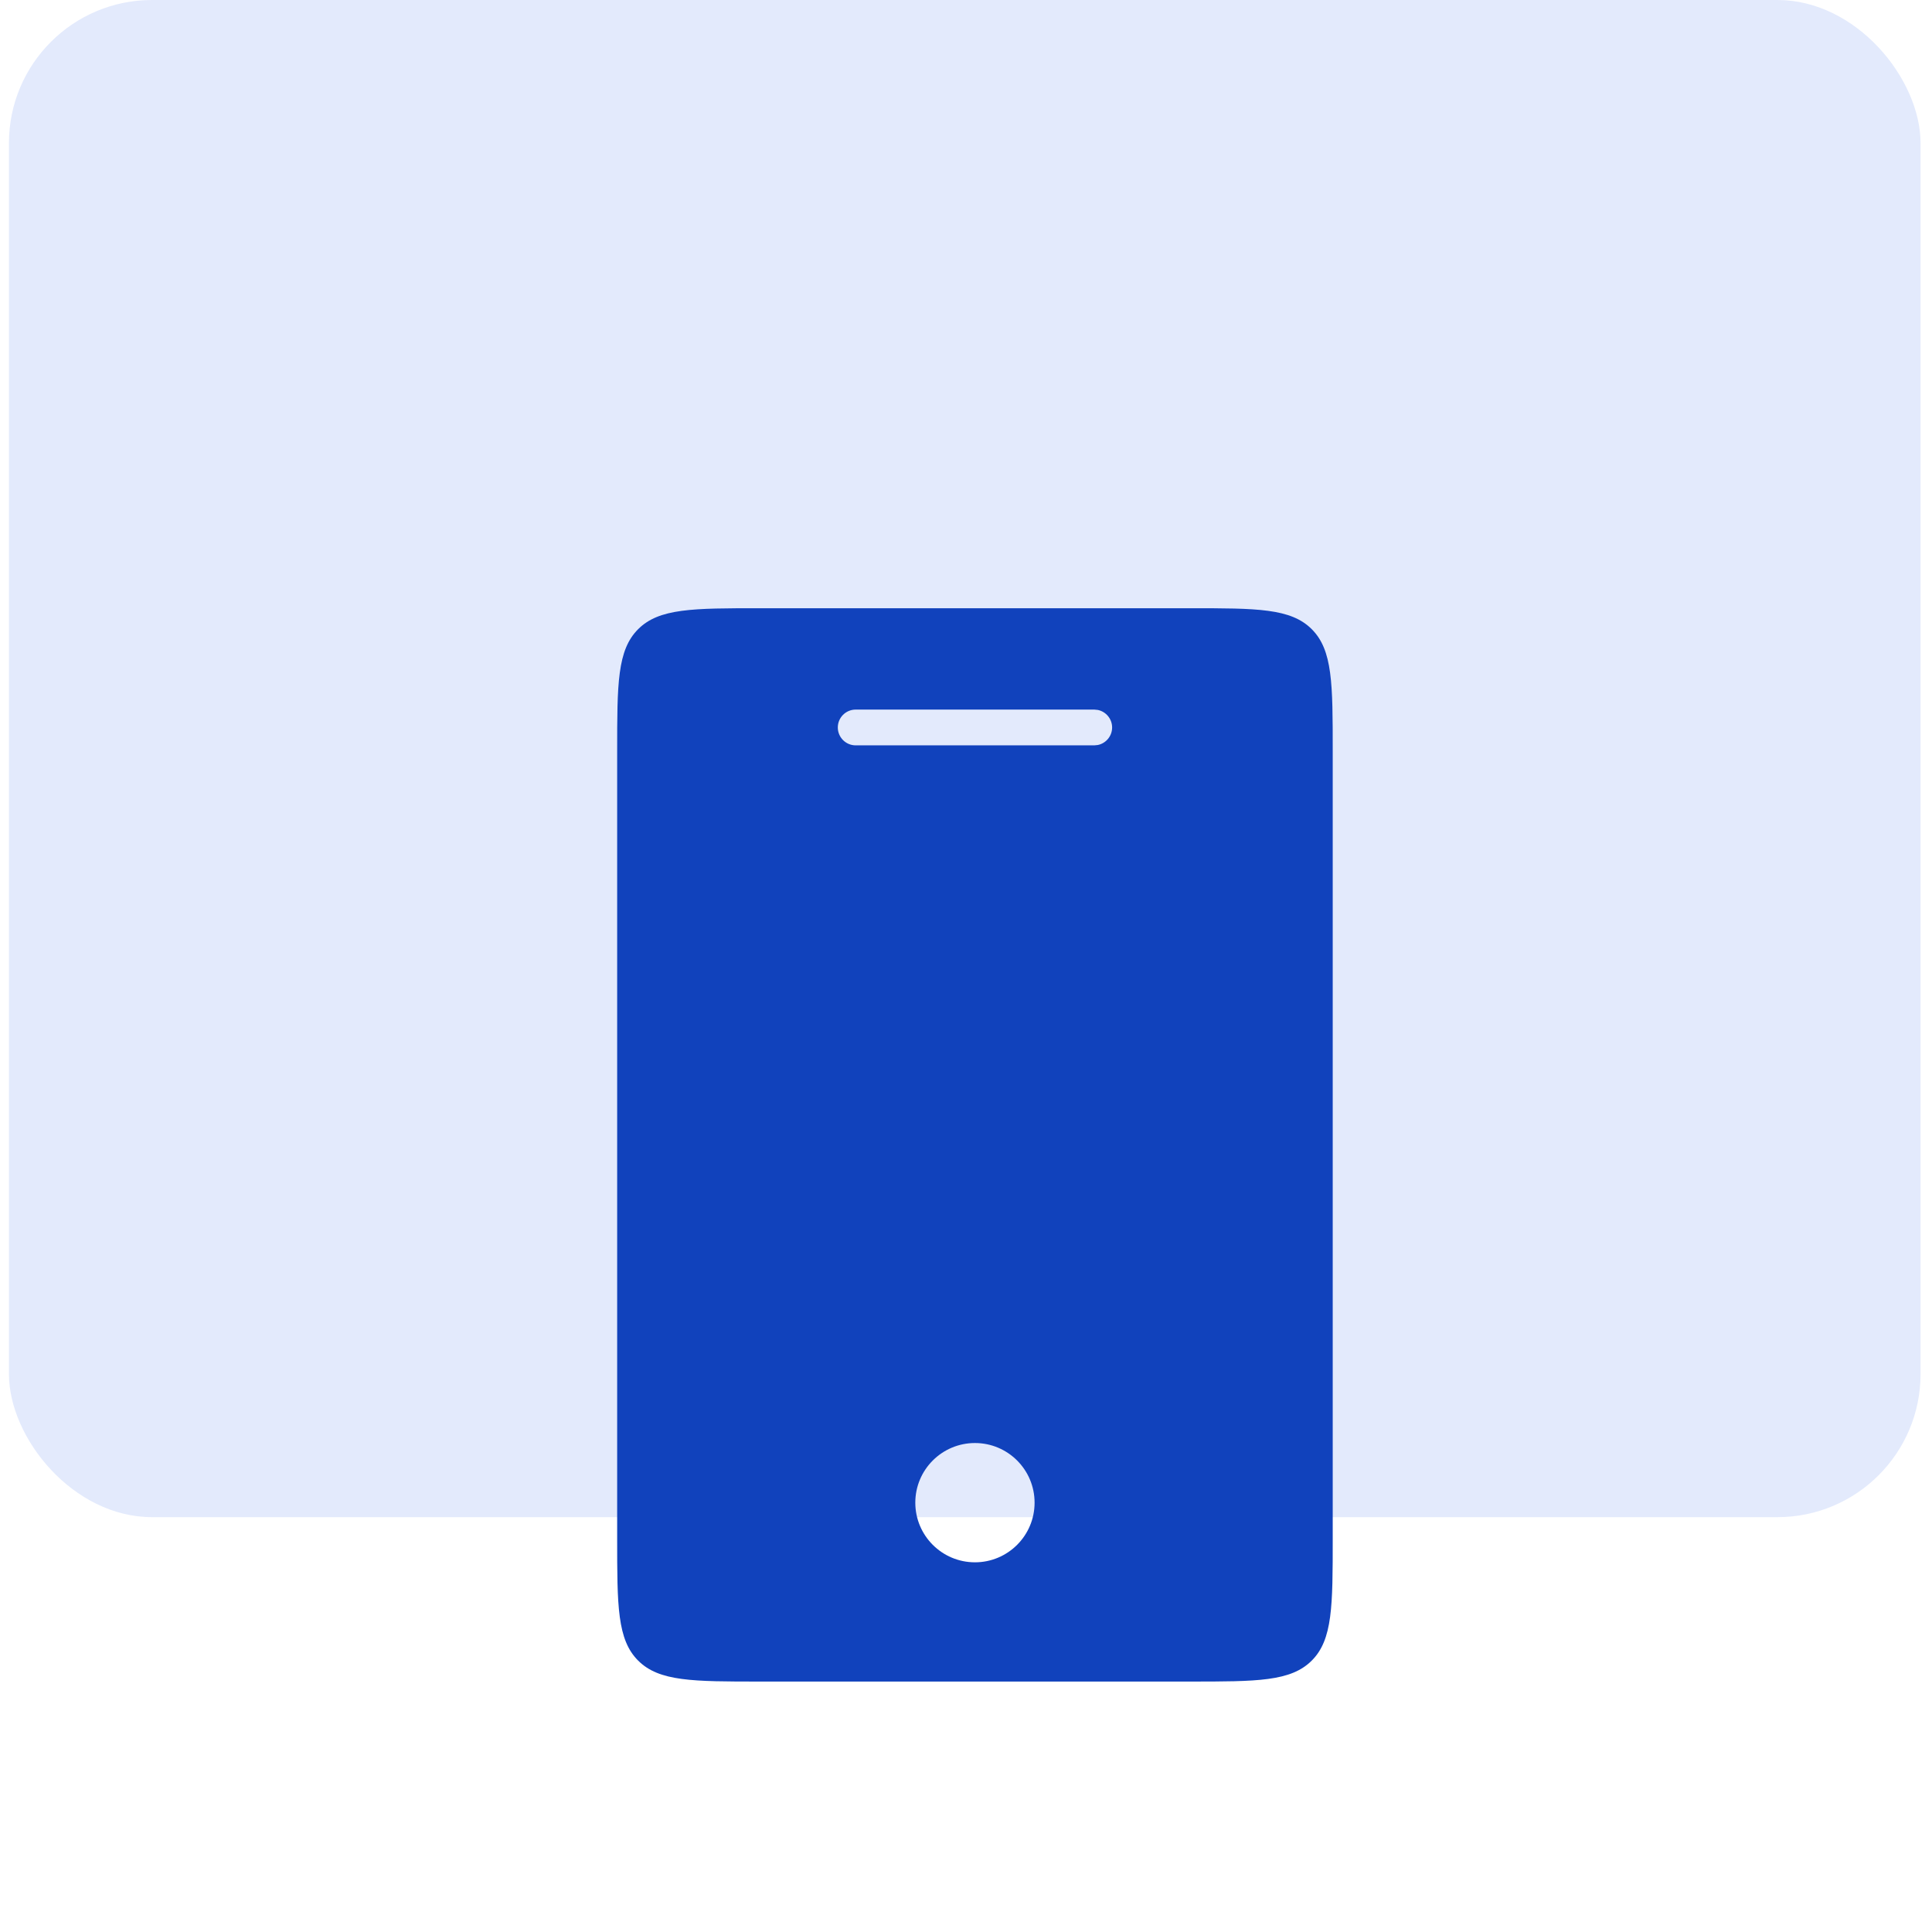 <svg xmlns="http://www.w3.org/2000/svg" width="54" height="54" viewBox="0 0 54 54" fill="none"><rect x="0.25" width="53.43" height="42.405" rx="4" fill="#E3EAFC"></rect><path d="M33.25 47C35.136 47 36.078 47 36.664 46.414C37.25 45.828 37.25 44.886 37.25 43V21C37.25 19.114 37.25 18.172 36.664 17.586C36.078 17 35.136 17 33.25 17H21.25C19.364 17 18.422 17 17.836 17.586C17.25 18.172 17.25 19.114 17.25 21V43C17.25 44.886 17.25 45.828 17.836 46.414C18.422 47 19.364 47 21.25 47H33.25ZM23.917 20.833C23.641 20.833 23.417 20.609 23.417 20.333C23.417 20.057 23.641 19.833 23.917 19.833H30.584L30.685 19.843C30.912 19.89 31.084 20.092 31.084 20.333C31.084 20.575 30.912 20.776 30.685 20.823L30.584 20.833H23.917ZM27.25 43.667C26.329 43.667 25.583 42.92 25.583 42C25.583 41.08 26.329 40.333 27.25 40.333C28.171 40.333 28.917 41.08 28.917 42C28.917 42.92 28.171 43.667 27.25 43.667Z" fill="#1142BC"></path></svg>